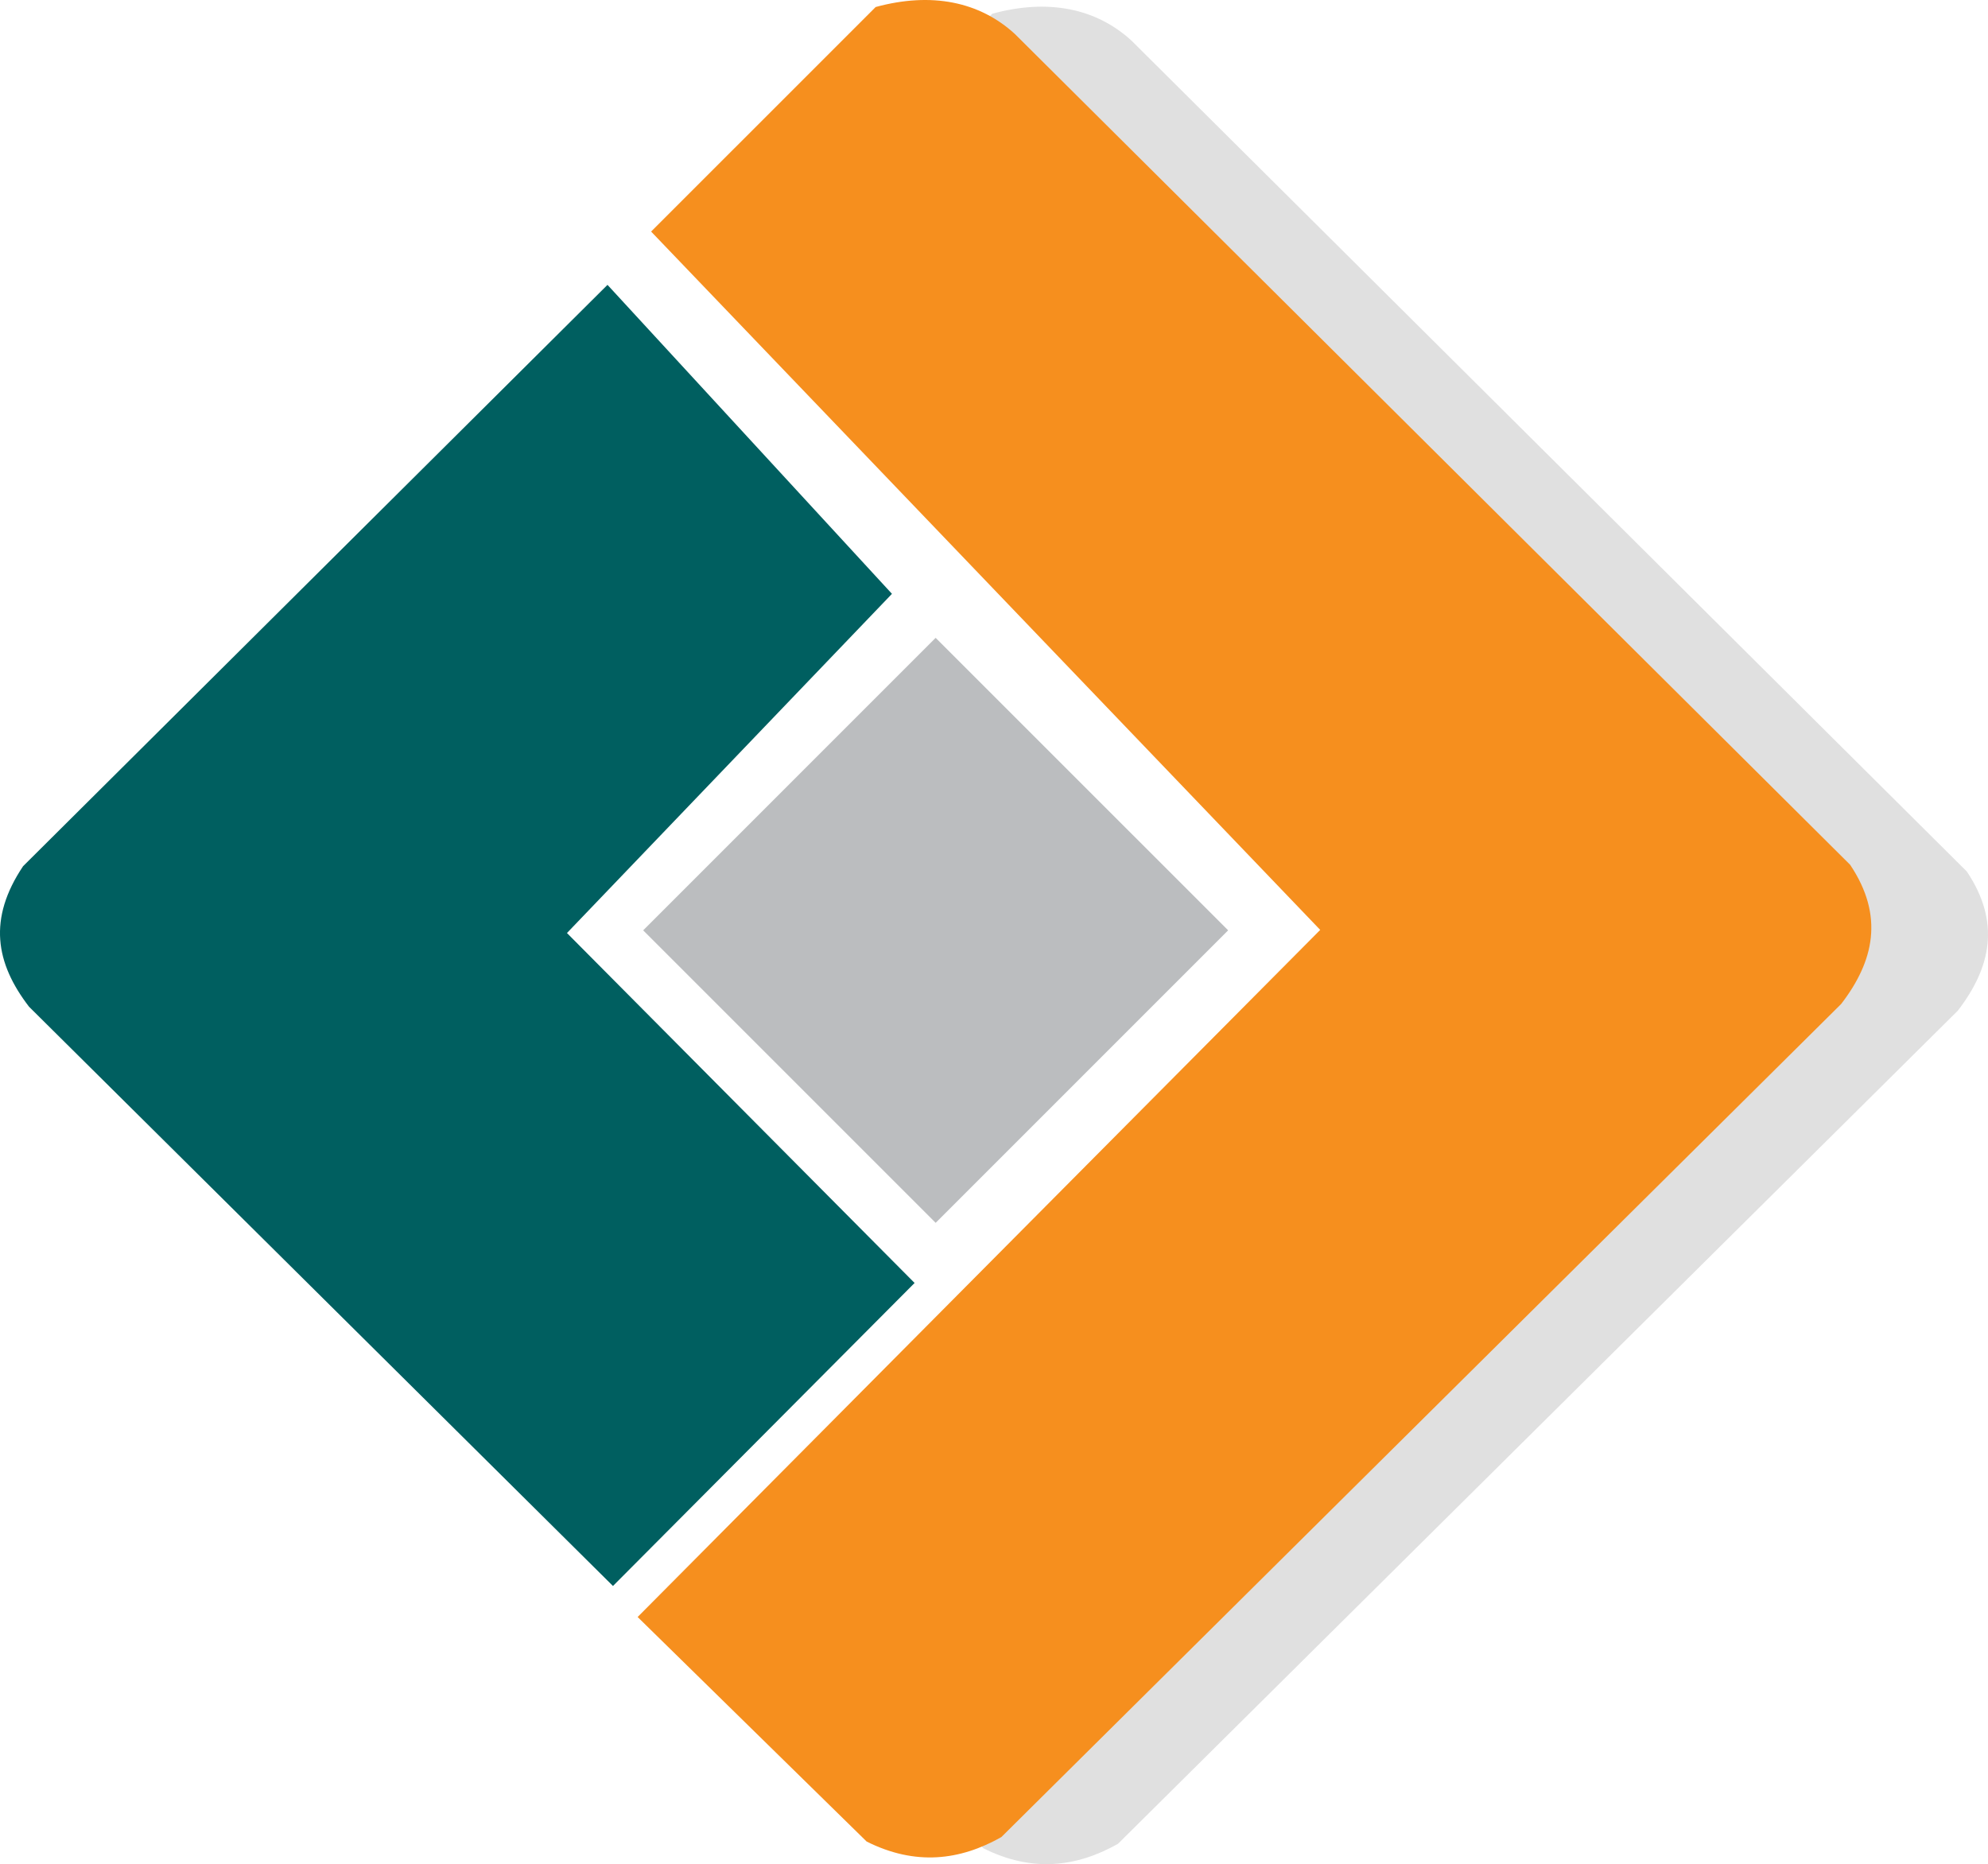 <svg xmlns="http://www.w3.org/2000/svg" width="378.361" height="354.777" viewBox="0 0 378.361 354.777">
  <g id="Group_3" data-name="Group 3" transform="translate(-325.248 -149.464)">
    <path id="Path_2" data-name="Path 2" d="M460.806,194.752l42.736-42.736c10.626-2.895,19.765-1.038,26.494,5.129L689.007,315.263c6.539,9.753,4.52,18.4-1.711,26.494L527.466,500.306c-7.865,4.454-16.347,5.507-25.637.853l-43.589-42.734L588.15,327.657Z" transform="translate(10.568 0.057)" fill="#e0e0e0" fill-rule="evenodd"/>
    <path id="Path_3" data-name="Path 3" d="M439.587,193.535,482.324,150.8c10.625-2.895,19.765-1.037,26.492,5.129L667.788,314.046c6.539,9.753,4.52,18.4-1.711,26.495L506.247,499.089c-7.864,4.454-16.347,5.507-25.637.853l-43.589-42.734L566.931,326.44Z" transform="translate(9.582 0)" fill="#f68f1e" fill-rule="evenodd"/>
    <path id="Path_4" data-name="Path 4" d="M436.676,201.269,325.452,311.905c-6.712,10.011-5.263,18.437,1.129,26.747L437.717,448.895l57.407-57.669-66.162-66.6,61.853-64.555Z" transform="translate(4.192 2.408)" fill="#005f60" fill-rule="evenodd"/>
    <rect id="Rectangle_1" data-name="Rectangle 1" width="78.724" height="78.724" transform="translate(447.658 326.524) rotate(-45.001)" fill="#bbbdbf"/>
  </g>
</svg>
